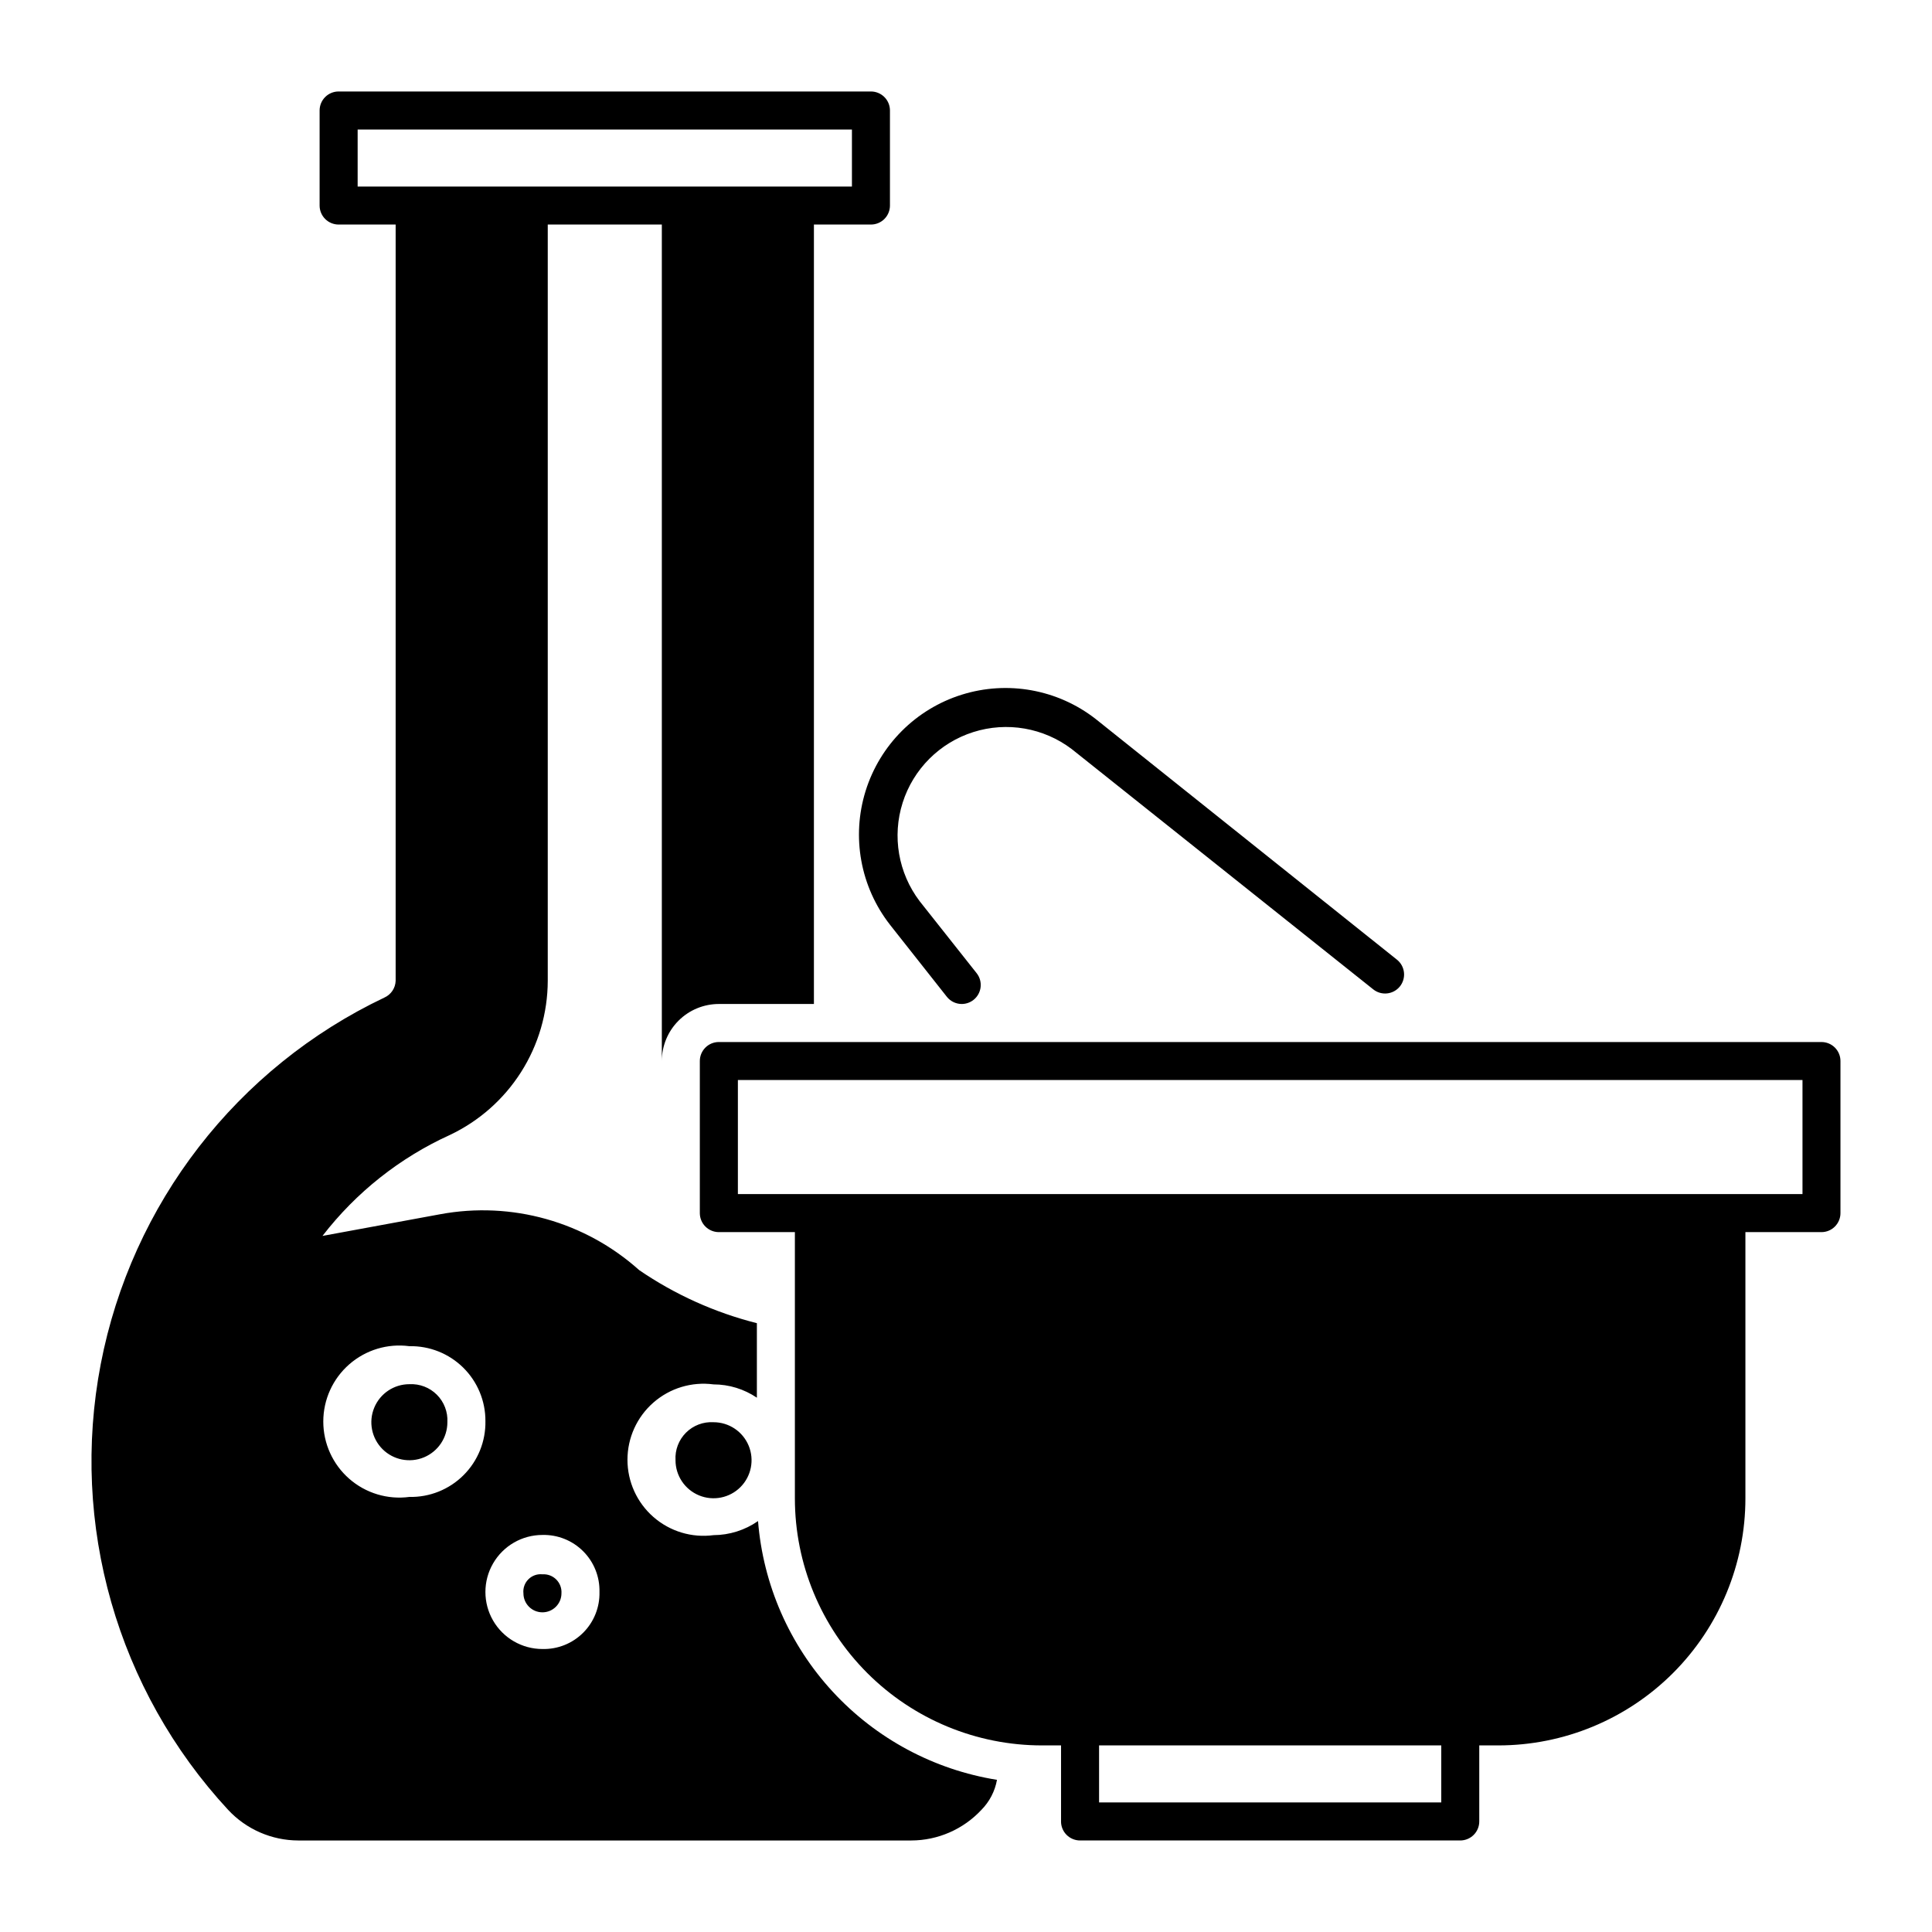 <?xml version="1.0" encoding="UTF-8"?>
<!-- Uploaded to: SVG Repo, www.svgrepo.com, Generator: SVG Repo Mixer Tools -->
<svg fill="#000000" width="800px" height="800px" version="1.1" viewBox="144 144 512 512" xmlns="http://www.w3.org/2000/svg">
 <path d="m238.78 178.32h130.99v15.113h-130.99zm141.07 210.74 15.113 19.145c0.961 1.184 2.406 1.867 3.93 1.863 1.137-0.008 2.238-0.398 3.125-1.109 2.16-1.73 2.519-4.879 0.805-7.051l-15.113-19.094c-5.648-7.449-7.328-17.176-4.5-26.086s9.809-15.891 18.719-18.719c8.91-2.828 18.637-1.148 26.086 4.5l79.902 63.68c2.16 1.727 5.309 1.391 7.055-0.754 0.844-1.043 1.238-2.379 1.098-3.711s-0.809-2.555-1.855-3.394l-79.902-63.832c-10.059-7.816-23.309-10.203-35.461-6.391-12.156 3.812-21.668 13.344-25.457 25.504-3.789 12.16-1.379 25.406 6.457 35.449zm246.86 31.086h-292.21c-2.781 0-5.039 2.254-5.039 5.035v40.305c0 1.336 0.531 2.621 1.477 3.562 0.945 0.945 2.227 1.477 3.562 1.477h20.152v70.535c0 17.371 6.898 34.027 19.184 46.312 12.281 12.281 28.941 19.18 46.312 19.18h5.039v20.152h-0.004c0 1.34 0.531 2.621 1.477 3.562 0.945 0.945 2.227 1.477 3.562 1.477h100.76c1.336 0 2.617-0.531 3.562-1.477 0.945-0.941 1.477-2.223 1.477-3.562v-20.152h5.039c17.371 0 34.027-6.898 46.312-19.18 12.281-12.285 19.18-28.941 19.18-46.312v-70.535h20.152c1.34 0 2.621-0.531 3.562-1.477 0.945-0.941 1.477-2.227 1.477-3.562v-40.305c0-1.336-0.531-2.617-1.477-3.562-0.941-0.941-2.223-1.473-3.562-1.473zm-100.76 201.52h-90.684v-15.117h90.684zm95.727-161.22h-282.13v-30.23h282.13zm-369.19 50.379c-4.078 0-7.75 2.457-9.309 6.223-1.562 3.762-0.699 8.098 2.184 10.98 2.879 2.879 7.215 3.742 10.98 2.184s6.219-5.234 6.219-9.309c0.148-2.715-0.867-5.367-2.789-7.289s-4.57-2.934-7.285-2.789zm35.266 50.383c-1.375-0.145-2.742 0.34-3.719 1.316-0.98 0.977-1.465 2.344-1.32 3.719 0 2.785 2.258 5.039 5.039 5.039s5.039-2.254 5.039-5.039c0.09-1.359-0.414-2.695-1.379-3.66s-2.297-1.465-3.66-1.375zm35.266-30.23c0 4.074 2.457 7.75 6.223 9.309 3.762 1.562 8.098 0.699 10.98-2.184 2.879-2.883 3.742-7.215 2.184-10.98-1.559-3.766-5.234-6.219-9.309-6.219-2.719-0.164-5.379 0.844-7.305 2.769-1.926 1.926-2.938 4.586-2.773 7.305zm21.867 16.121c-3.461 2.41-7.574 3.711-11.789 3.731-5.758 0.766-11.566-0.988-15.938-4.816-4.371-3.824-6.875-9.352-6.875-15.16 0-5.809 2.504-11.336 6.875-15.16 4.371-3.828 10.18-5.582 15.938-4.816 4.094 0.004 8.094 1.234 11.484 3.527v-19.75c-11.141-2.812-21.699-7.57-31.184-14.055-14.336-12.852-33.82-18.324-52.75-14.812l-31.184 5.742c8.902-11.535 20.488-20.719 33.754-26.75 7.742-3.668 14.289-9.449 18.879-16.68 4.594-7.231 7.043-15.617 7.066-24.18v-200.42h30.23v221.68c0-4.008 1.59-7.852 4.426-10.688 2.832-2.832 6.68-4.426 10.688-4.426h25.191v-206.56h15.113c1.336 0 2.617-0.531 3.562-1.473 0.945-0.945 1.477-2.227 1.477-3.562v-25.191c0-1.336-0.531-2.617-1.477-3.562-0.945-0.945-2.227-1.477-3.562-1.477h-141.07c-2.785 0-5.039 2.254-5.039 5.039v25.191c0 1.336 0.531 2.617 1.477 3.562 0.945 0.941 2.227 1.473 3.562 1.473h15.113v200.42c-0.062 1.922-1.215 3.644-2.973 4.434-39.09 18.578-67.008 54.656-75.184 97.156-8.176 42.504 4.363 86.363 33.77 118.12 4.809 5.156 11.539 8.094 18.594 8.109h162.43c7.051-0.016 13.781-2.953 18.59-8.109 2.152-2.176 3.594-4.949 4.133-7.961-16.719-2.691-32.047-10.914-43.531-23.359-11.484-12.441-18.457-28.383-19.797-45.262zm-92.398-6.398c-5.758 0.77-11.566-0.988-15.938-4.812-4.371-3.828-6.875-9.352-6.875-15.16 0-5.809 2.504-11.336 6.875-15.164 4.371-3.824 10.18-5.582 15.938-4.812 5.324-0.109 10.465 1.938 14.262 5.676 3.793 3.734 5.918 8.848 5.891 14.172 0.098 5.371-1.996 10.547-5.801 14.34-3.801 3.793-8.984 5.875-14.352 5.762zm50.383 25.191h-0.004c0.098 4.039-1.461 7.941-4.32 10.797-2.856 2.856-6.754 4.414-10.793 4.316-5.398 0-10.391-2.879-13.09-7.555-2.699-4.676-2.699-10.438 0-15.113 2.699-4.68 7.691-7.559 13.09-7.559 4.039-0.098 7.938 1.465 10.793 4.32 2.859 2.856 4.418 6.758 4.32 10.793z"/>
</svg>